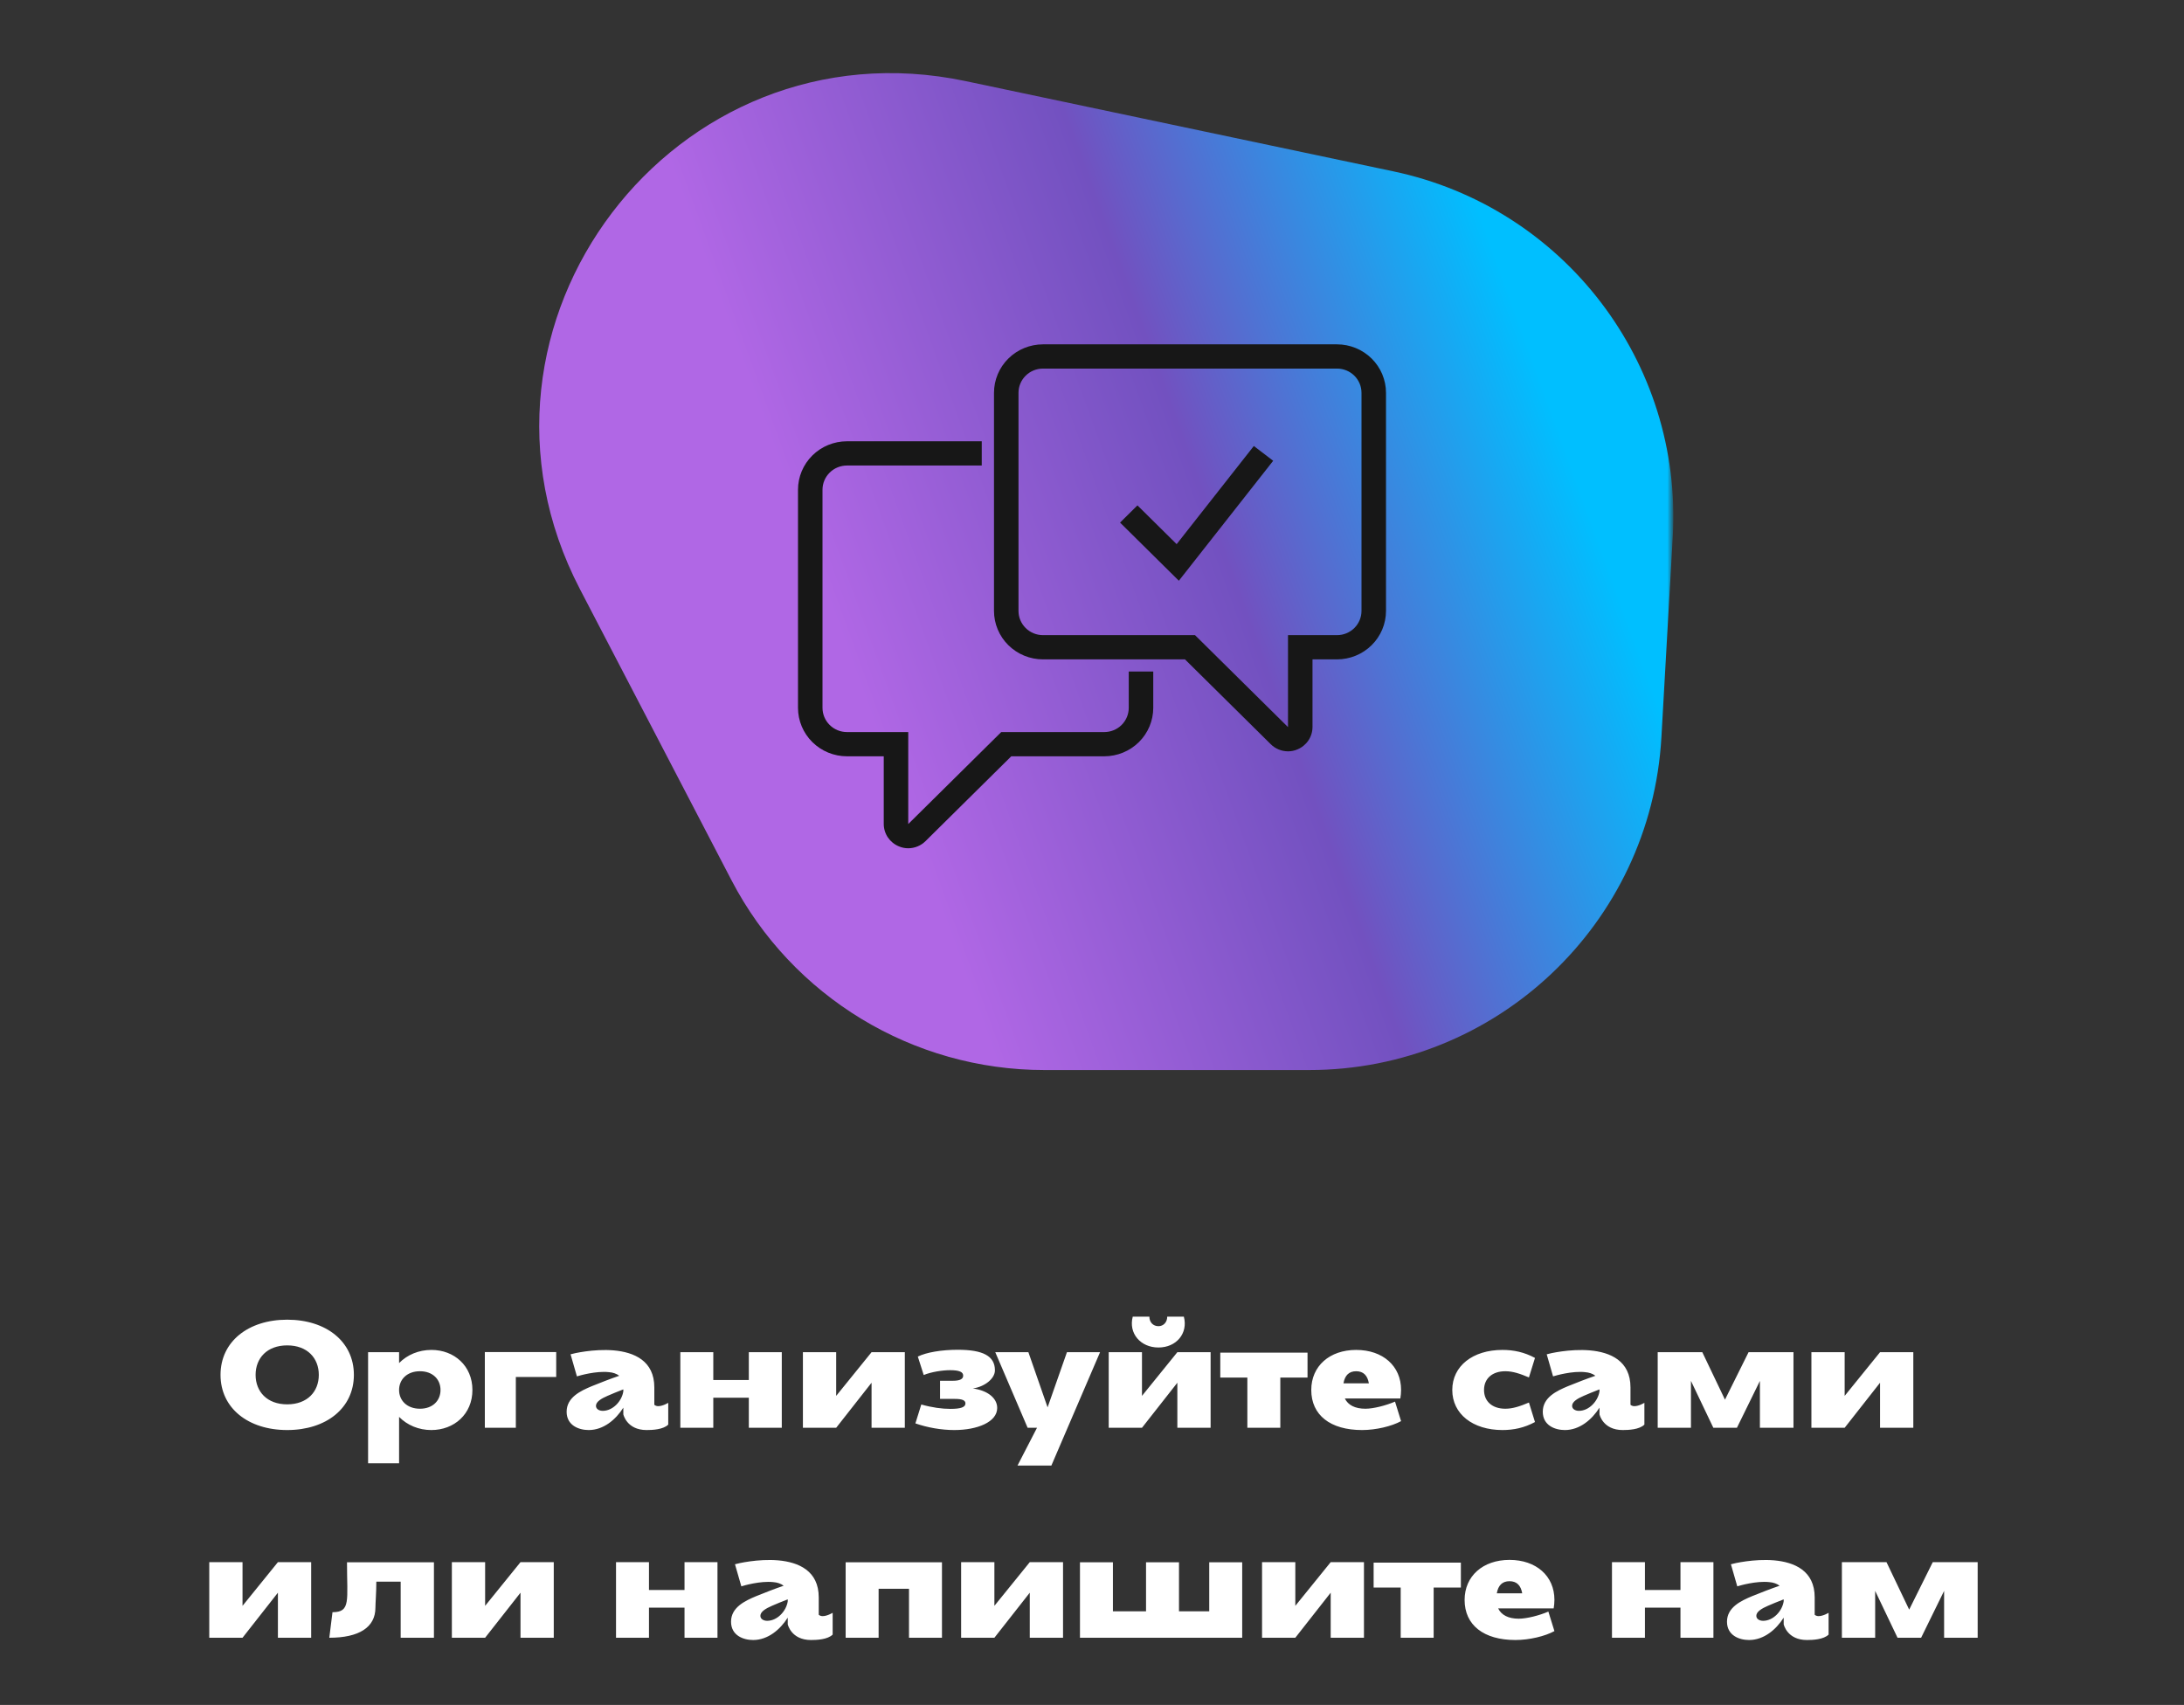 <?xml version="1.0" encoding="UTF-8"?> <svg xmlns="http://www.w3.org/2000/svg" width="260" height="203" viewBox="0 0 260 203" fill="none"><rect x="0" y="0" width="260" height="203" fill="#333333" stroke="none"/> <path d="M34.191 170.27C38.835 170.27 42.129 167.66 42.129 163.7C42.129 159.74 38.835 157.13 34.191 157.13C29.547 157.13 26.253 159.74 26.253 163.7C26.253 167.66 29.547 170.27 34.191 170.27ZM34.191 167.21C31.779 167.21 30.429 165.68 30.429 163.7C30.429 161.72 31.779 160.19 34.191 160.19C36.603 160.19 37.953 161.72 37.953 163.7C37.953 165.68 36.603 167.21 34.191 167.21ZM43.82 174.23H47.51V168.704C48.482 169.694 49.85 170.27 51.344 170.27C54.062 170.27 56.24 168.38 56.24 165.5C56.24 162.62 54.062 160.73 51.362 160.73C49.85 160.73 48.482 161.306 47.51 162.296V161H43.82V174.23ZM49.994 163.268C51.524 163.268 52.442 164.24 52.442 165.5C52.442 166.76 51.524 167.732 49.994 167.732C48.464 167.732 47.51 166.76 47.51 165.5C47.51 164.24 48.464 163.268 49.994 163.268ZM66.215 160.982H57.719V170H61.409V163.952H66.215V160.982ZM77.896 167.264V165.194C77.896 162.026 75.502 161 73.054 160.784C70.678 160.586 68.266 161.144 67.924 161.252L68.68 163.88C69.022 163.772 70.966 163.214 72.478 163.376C72.964 163.412 73.396 163.556 73.72 163.808C72.604 164.186 71.524 164.618 70.444 165.05C69.112 165.608 67.456 166.382 67.456 168.092C67.456 169.712 68.896 170.27 70.084 170.27C71.848 170.27 73.306 169.028 74.206 167.606V168.398C74.206 168.398 74.602 170.27 76.978 170.27C77.662 170.27 78.958 170.216 79.552 169.622V167.03C79.552 167.03 78.904 167.426 78.364 167.426C78.184 167.426 78.022 167.372 77.896 167.264ZM74.206 165.662C74.026 166.85 72.946 167.984 71.758 167.984C71.326 167.984 70.948 167.768 70.948 167.39C70.948 166.886 71.614 166.508 72.316 166.202C72.784 165.986 73.486 165.716 74.206 165.428V165.662ZM80.992 161V170H84.916V166.418H89.146V170H93.07V161H89.146V164.312H84.916V161H80.992ZM107.717 170V161H103.757C102.119 163.016 101.183 164.186 99.545 166.202V161H95.585V170H99.545L103.757 164.636V170H107.717ZM108.976 169.478C110.416 169.982 112.09 170.27 113.602 170.27C116.356 170.27 118.714 169.316 118.714 167.642C118.714 166.472 117.58 165.554 115.816 165.32C117.256 165.104 118.444 164.132 118.444 163.16C118.444 161.432 116.986 160.712 114.016 160.712C112.09 160.712 110.29 161.018 109.264 161.522L109.966 163.718C110.884 163.34 112.216 163.142 113.116 163.142C114.25 163.142 114.664 163.376 114.664 163.79C114.664 164.168 114.34 164.402 113.44 164.402H111.91V166.562H113.674C114.538 166.562 114.934 166.724 114.934 167.102C114.934 167.552 114.376 167.75 113.134 167.75C112.144 167.75 110.938 167.588 109.678 167.228L108.976 169.478ZM122.337 170H123.453L121.131 174.5H125.163L130.959 161H127.017L124.713 167.57L122.427 161H118.485L122.337 170ZM137.911 160.442C140.053 160.442 141.457 158.75 140.935 156.77H138.955C138.955 157.436 138.505 157.904 137.911 157.904C137.281 157.904 136.831 157.436 136.831 156.77H134.851C134.329 158.75 135.769 160.442 137.911 160.442ZM144.121 170V161H140.161C138.523 163.016 137.587 164.186 135.949 166.202V161H131.989V170H135.949L140.161 164.636V170H144.121ZM145.272 164.024H148.494V170H152.418V164.024H155.658V161.054H145.272V164.024ZM156.103 165.5C156.103 168.488 158.371 170.27 162.151 170.27C163.807 170.27 165.679 169.82 166.795 169.208L166.075 166.886C164.977 167.354 163.501 167.732 162.547 167.732C161.323 167.732 160.477 167.3 160.099 166.508H166.705C166.759 166.184 166.795 165.842 166.795 165.482C166.795 162.656 164.635 160.73 161.449 160.73C158.281 160.73 156.103 162.656 156.103 165.5ZM159.937 164.708C160.099 163.772 160.585 163.268 161.449 163.268C162.313 163.268 162.799 163.772 162.961 164.708H159.937ZM178.866 160.73C175.32 160.73 172.89 162.656 172.89 165.5C172.89 168.344 175.32 170.27 178.866 170.27C180.198 170.27 181.476 170 182.736 169.316L182.016 166.994C180.954 167.444 180.09 167.732 179.208 167.732C177.66 167.732 176.67 166.868 176.67 165.5C176.67 164.132 177.66 163.268 179.208 163.268C180.09 163.268 180.954 163.556 182.016 164.006L182.736 161.684C181.476 161 180.198 160.73 178.866 160.73ZM194.105 167.264V165.194C194.105 162.026 191.711 161 189.263 160.784C186.887 160.586 184.475 161.144 184.133 161.252L184.889 163.88C185.231 163.772 187.175 163.214 188.687 163.376C189.173 163.412 189.605 163.556 189.929 163.808C188.813 164.186 187.733 164.618 186.653 165.05C185.321 165.608 183.665 166.382 183.665 168.092C183.665 169.712 185.105 170.27 186.293 170.27C188.057 170.27 189.515 169.028 190.415 167.606V168.398C190.415 168.398 190.811 170.27 193.187 170.27C193.871 170.27 195.167 170.216 195.761 169.622V167.03C195.761 167.03 195.113 167.426 194.573 167.426C194.393 167.426 194.231 167.372 194.105 167.264ZM190.415 165.662C190.235 166.85 189.155 167.984 187.967 167.984C187.535 167.984 187.157 167.768 187.157 167.39C187.157 166.886 187.823 166.508 188.525 166.202C188.993 165.986 189.695 165.716 190.415 165.428V165.662ZM197.345 170H201.305V164.42L203.969 170H206.777L209.513 164.42V170H213.509V161H208.163L205.355 166.652L202.655 161H197.345V170ZM227.775 170V161H223.815C222.177 163.016 221.241 164.186 219.603 166.202V161H215.643V170H219.603L223.815 164.636V170H227.775ZM37.044 195V186H33.084C31.446 188.016 30.51 189.186 28.872 191.202V186H24.912V195H28.872L33.084 189.636V195H37.044ZM39.203 195C42.749 195 44.693 193.758 44.693 191.418C44.693 190.86 44.801 189.672 44.801 188.322H47.699V195H51.659V186.018H41.309C41.309 190.59 41.777 191.958 39.581 191.958L39.203 195ZM65.925 195V186H61.965C60.327 188.016 59.391 189.186 57.753 191.202V186H53.793V195H57.753L61.965 189.636V195H65.925ZM73.336 186V195H77.26V191.418H81.49V195H85.414V186H81.49V189.312H77.26V186H73.336ZM97.469 192.264V190.194C97.469 187.026 95.076 186 92.627 185.784C90.251 185.586 87.84 186.144 87.498 186.252L88.254 188.88C88.596 188.772 90.54 188.214 92.052 188.376C92.537 188.412 92.969 188.556 93.293 188.808C92.177 189.186 91.097 189.618 90.017 190.05C88.686 190.608 87.029 191.382 87.029 193.092C87.029 194.712 88.469 195.27 89.657 195.27C91.421 195.27 92.879 194.028 93.779 192.606V193.398C93.779 193.398 94.175 195.27 96.552 195.27C97.236 195.27 98.531 195.216 99.126 194.622V192.03C99.126 192.03 98.478 192.426 97.938 192.426C97.757 192.426 97.596 192.372 97.469 192.264ZM93.779 190.662C93.6 191.85 92.519 192.984 91.332 192.984C90.9 192.984 90.522 192.768 90.522 192.39C90.522 191.886 91.188 191.508 91.889 191.202C92.358 190.986 93.059 190.716 93.779 190.428V190.662ZM108.215 189.168V195H112.139V186.018H100.673V195H104.597V189.168H108.215ZM126.552 195V186H122.592C120.954 188.016 120.018 189.186 118.38 191.202V186H114.42V195H118.38L122.592 189.636V195H126.552ZM132.491 191.85V186.018H128.567V195H147.881V186.018H143.957V191.85H140.357V186.018H136.433V191.85H132.491ZM162.376 195V186H158.416C156.778 188.016 155.842 189.186 154.204 191.202V186H150.244V195H154.204L158.416 189.636V195H162.376ZM163.527 189.024H166.749V195H170.673V189.024H173.913V186.054H163.527V189.024ZM174.358 190.5C174.358 193.488 176.626 195.27 180.406 195.27C182.062 195.27 183.934 194.82 185.05 194.208L184.33 191.886C183.232 192.354 181.756 192.732 180.802 192.732C179.578 192.732 178.732 192.3 178.354 191.508H184.96C185.014 191.184 185.05 190.842 185.05 190.482C185.05 187.656 182.89 185.73 179.704 185.73C176.536 185.73 174.358 187.656 174.358 190.5ZM178.192 189.708C178.354 188.772 178.84 188.268 179.704 188.268C180.568 188.268 181.054 188.772 181.216 189.708H178.192ZM191.901 186V195H195.825V191.418H200.055V195H203.979V186H200.055V189.312H195.825V186H191.901ZM216.034 192.264V190.194C216.034 187.026 213.64 186 211.192 185.784C208.816 185.586 206.404 186.144 206.062 186.252L206.818 188.88C207.16 188.772 209.104 188.214 210.616 188.376C211.102 188.412 211.534 188.556 211.858 188.808C210.742 189.186 209.662 189.618 208.582 190.05C207.25 190.608 205.594 191.382 205.594 193.092C205.594 194.712 207.034 195.27 208.222 195.27C209.986 195.27 211.444 194.028 212.344 192.606V193.398C212.344 193.398 212.74 195.27 215.116 195.27C215.8 195.27 217.096 195.216 217.69 194.622V192.03C217.69 192.03 217.042 192.426 216.502 192.426C216.322 192.426 216.16 192.372 216.034 192.264ZM212.344 190.662C212.164 191.85 211.084 192.984 209.896 192.984C209.464 192.984 209.086 192.768 209.086 192.39C209.086 191.886 209.752 191.508 210.454 191.202C210.922 190.986 211.624 190.716 212.344 190.428V190.662ZM219.273 195H223.233V189.42L225.897 195H228.705L231.441 189.42V195H235.437V186H230.091L227.283 191.652L224.583 186H219.273V195Z" fill="white"></path> <mask id="mask0_410_13" style="mask-type:alpha" maskUnits="userSpaceOnUse" x="60" y="0" width="139" height="134"> <rect x="60" width="139" height="134" fill="#C4C4C4"></rect> </mask> <g mask="url(#mask0_410_13)"> <path d="M124.333 127.406L155.854 127.406C178.128 127.406 196.528 110.018 197.787 87.78L199.14 63.872C200.313 43.156 186.182 24.688 165.88 20.403L114.967 9.659C80.256 2.333 52.66 38.679 69.04 70.146L87.078 104.799C94.31 118.691 108.671 127.406 124.333 127.406Z" fill="url(#paint0_linear_410_13)"></path> </g> <path d="M153.333 89.459C152.561 89.456 151.821 89.149 151.277 88.608L141.068 78.509H124.166C122.619 78.509 121.136 77.901 120.042 76.819C118.948 75.737 118.333 74.269 118.333 72.738V46.771C118.333 45.24 118.948 43.772 120.042 42.69C121.136 41.608 122.619 41 124.166 41H159.166C160.713 41 162.197 41.608 163.291 42.69C164.385 43.772 165 45.24 165 46.771V72.738C165 74.269 164.385 75.737 163.291 76.819C162.197 77.901 160.713 78.509 159.166 78.509H156.25V86.573C156.248 87.141 156.077 87.696 155.758 88.168C155.439 88.641 154.986 89.009 154.456 89.228C154.102 89.382 153.719 89.46 153.333 89.459ZM124.166 43.885C123.393 43.885 122.651 44.189 122.104 44.73C121.557 45.272 121.25 46.005 121.25 46.771V72.738C121.25 73.504 121.557 74.237 122.104 74.779C122.651 75.32 123.393 75.624 124.166 75.624H142.264L153.333 86.573V75.624H159.166C159.94 75.624 160.682 75.32 161.229 74.779C161.776 74.237 162.083 73.504 162.083 72.738V46.771C162.083 46.005 161.776 45.272 161.229 44.73C160.682 44.189 159.94 43.885 159.166 43.885H124.166Z" fill="#171717"></path> <path d="M108.125 101C107.739 101.001 107.356 100.923 107.002 100.769C106.472 100.551 106.019 100.182 105.7 99.71C105.381 99.238 105.21 98.683 105.208 98.115V90.05H100.833C99.286 90.05 97.802 89.442 96.709 88.36C95.615 87.278 95 85.81 95 84.28V58.312C95 56.781 95.615 55.314 96.709 54.231C97.802 53.149 99.286 52.541 100.833 52.541H116.875V55.427H100.833C100.06 55.427 99.318 55.731 98.771 56.272C98.224 56.813 97.917 57.547 97.917 58.312V84.28C97.917 85.045 98.224 85.779 98.771 86.32C99.318 86.861 100.06 87.165 100.833 87.165H108.125V98.115L119.194 87.165H131.458C132.232 87.165 132.974 86.861 133.521 86.32C134.068 85.779 134.375 85.045 134.375 84.28V79.952H137.292V84.28C137.292 85.81 136.677 87.278 135.583 88.36C134.489 89.442 133.005 90.05 131.458 90.05H120.39L110.181 100.149C109.637 100.691 108.897 100.997 108.125 101Z" fill="#171717"></path> <path d="M140.34 69.146L133.34 62.221L135.411 60.173L140.077 64.789L149.265 53.104L151.569 54.864L140.34 69.146Z" fill="#171717"></path> <defs> <linearGradient id="paint0_linear_410_13" x1="120.348" y1="131.613" x2="203.805" y2="101.358" gradientUnits="userSpaceOnUse"> <stop stop-color="#B067E5"></stop> <stop offset="0.521" stop-color="#7251C0"></stop> <stop offset="1" stop-color="#00BFFF"></stop> </linearGradient> </defs> </svg> 